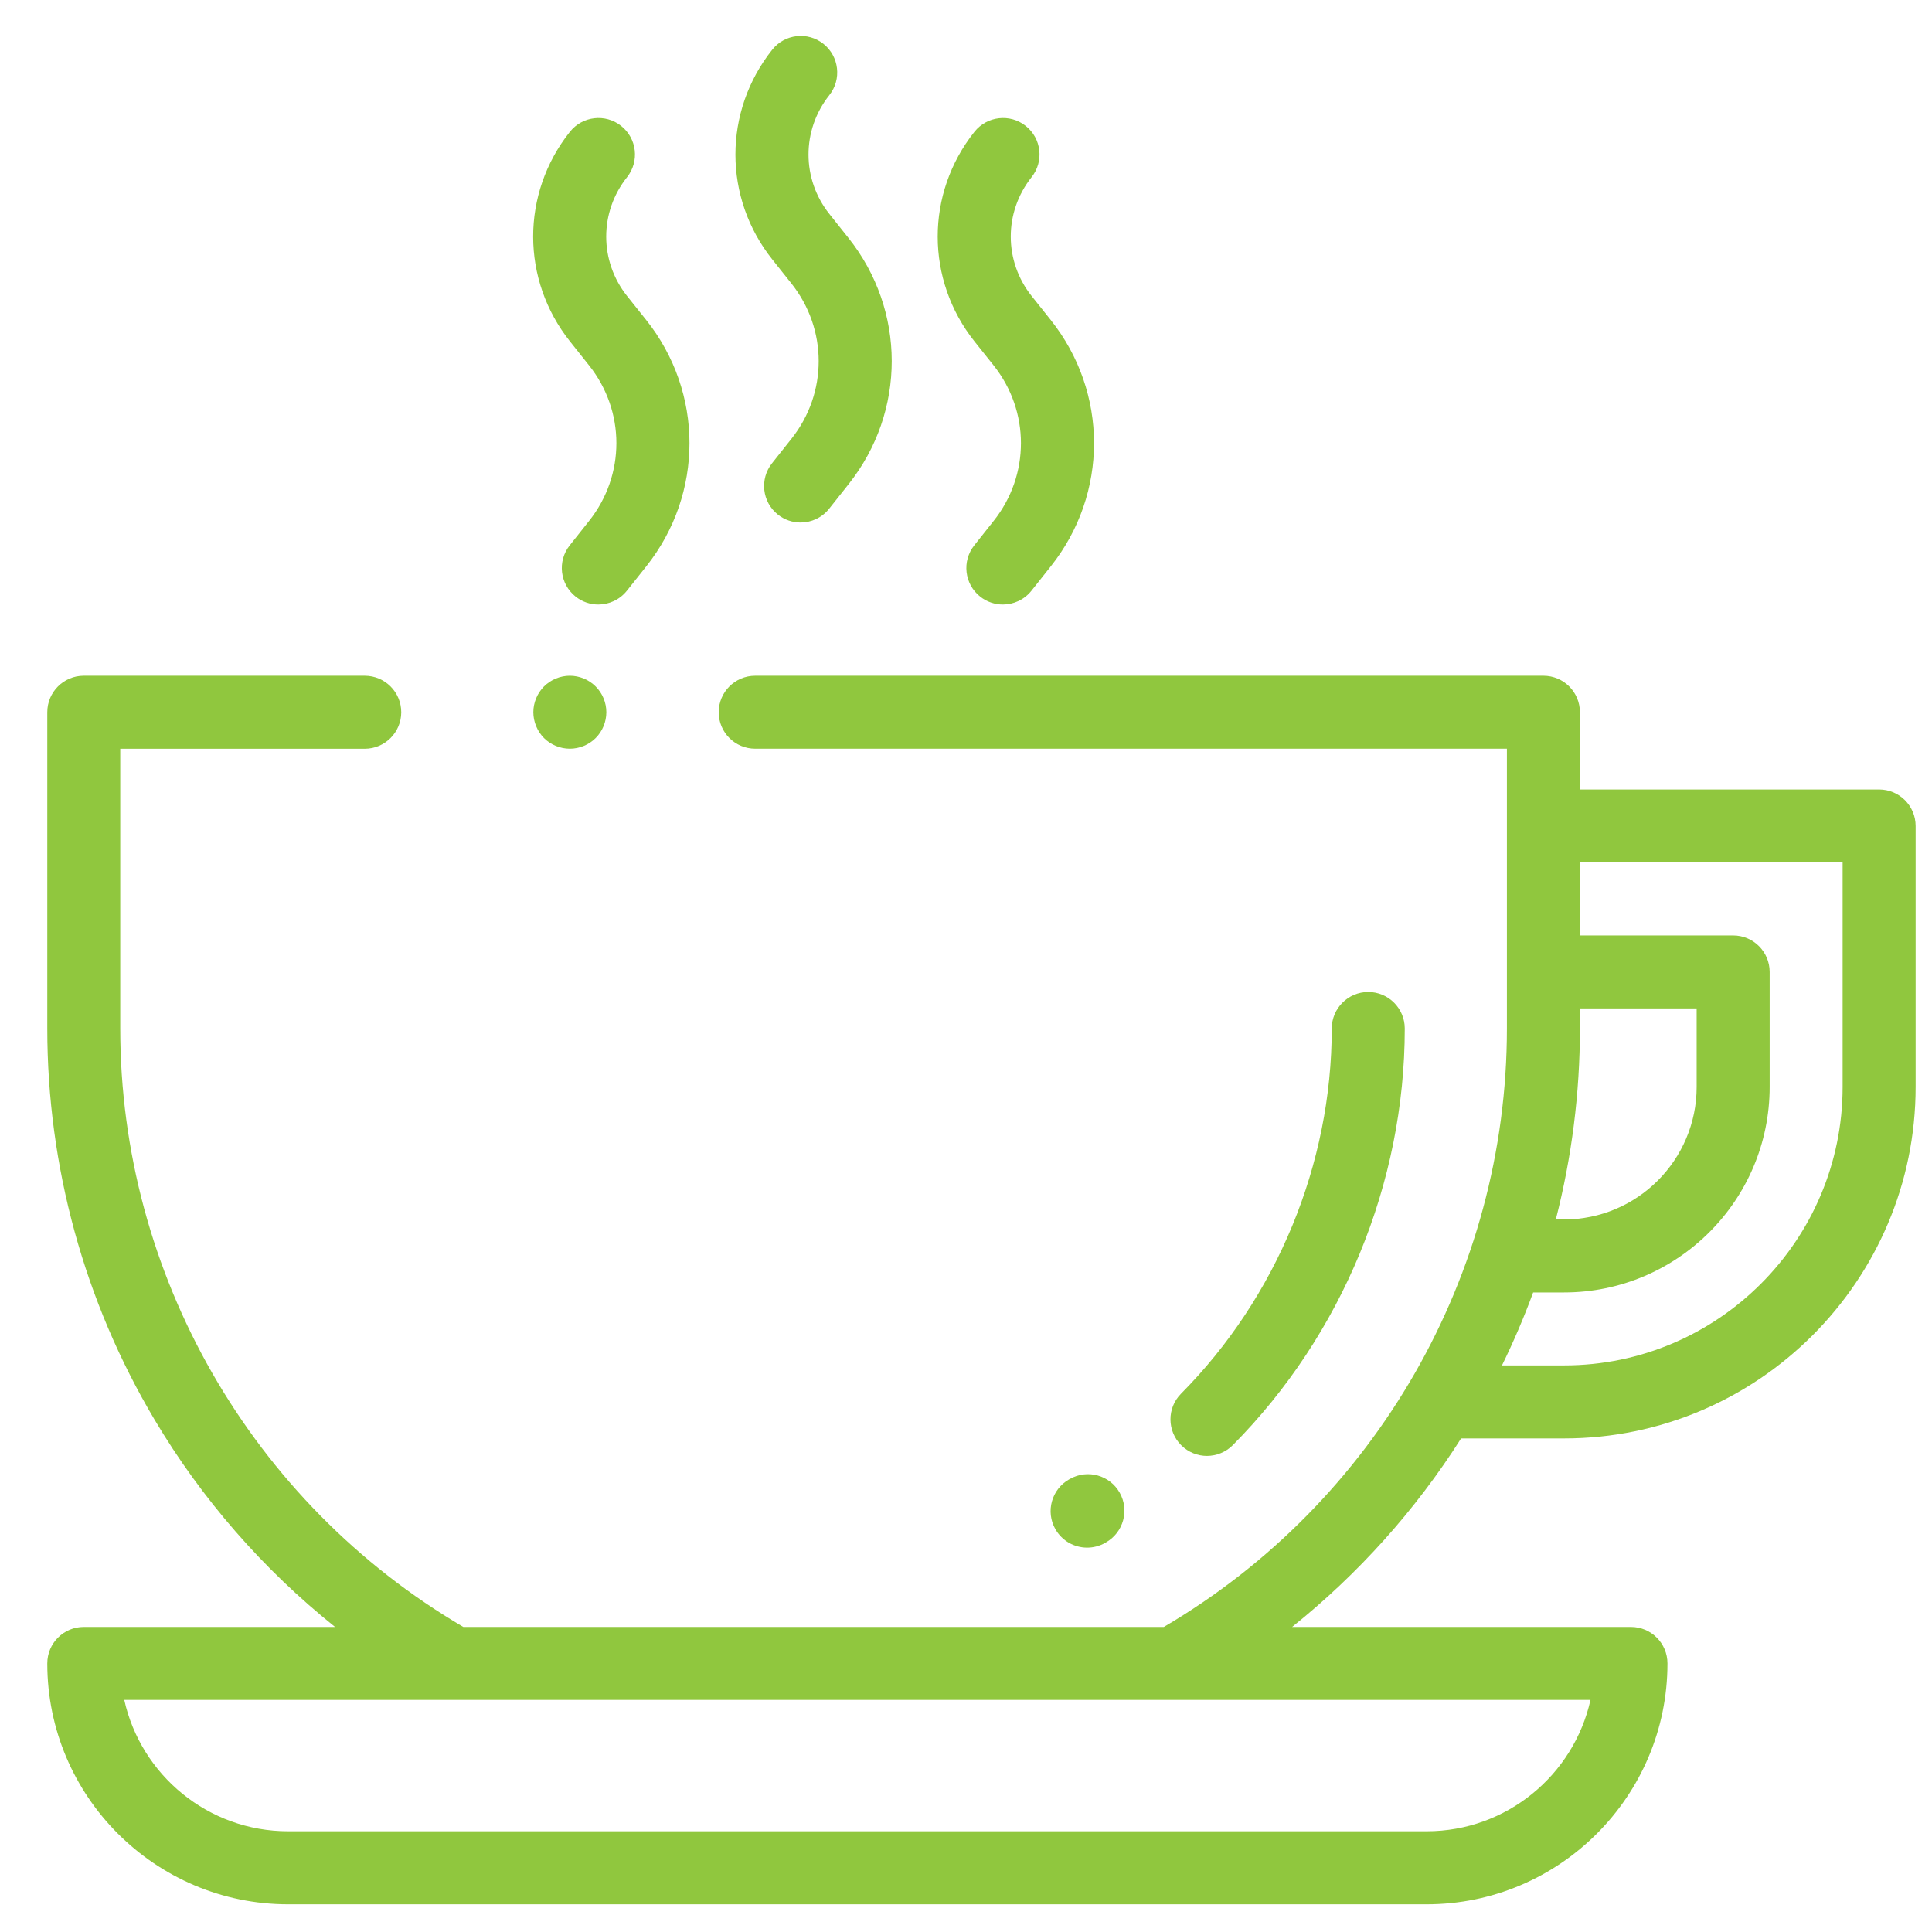 <?xml version="1.0"?>
<svg xmlns="http://www.w3.org/2000/svg" width="38" height="38" viewBox="0 0 38 38" fill="none">
<path d="M36.96 15.528H31.075V14.009C31.075 13.612 30.753 13.291 30.357 13.291H14.854C14.457 13.291 14.136 13.612 14.136 14.009C14.136 14.405 14.457 14.726 14.854 14.726H29.639V20.229C29.639 25.063 27.058 29.555 22.891 32H9.113C4.946 29.555 2.365 25.063 2.365 20.229V14.727H7.174C7.57 14.727 7.892 14.405 7.892 14.009C7.892 13.612 7.57 13.291 7.174 13.291H1.647C1.251 13.291 0.93 13.612 0.93 14.009V20.229C0.93 22.942 1.659 25.602 3.039 27.922C3.969 29.486 5.176 30.868 6.59 32H1.647C1.251 32 0.93 32.321 0.93 32.718C0.93 35.33 3.055 37.455 5.667 37.455H28.06C30.672 37.455 32.797 35.33 32.797 32.718C32.797 32.321 32.476 32 32.079 32H25.414C26.715 30.958 27.841 29.704 28.738 28.292H30.764C34.576 28.292 37.678 25.19 37.678 21.378V16.246C37.678 15.849 37.356 15.528 36.96 15.528ZM31.283 33.435C30.954 34.912 29.634 36.019 28.06 36.019H5.667C4.093 36.019 2.772 34.912 2.444 33.435H8.921H23.083H31.283ZM31.075 20.229V19.834H33.371V21.378C33.371 22.815 32.202 23.985 30.764 23.985H30.601C30.914 22.765 31.075 21.503 31.075 20.229ZM36.242 21.378C36.242 24.398 33.785 26.856 30.764 26.856H29.542C29.771 26.388 29.976 25.909 30.155 25.421H30.764C32.993 25.421 34.807 23.607 34.807 21.378V19.117C34.807 18.72 34.485 18.399 34.089 18.399H31.075V16.963H36.242V21.378Z" fill="#90C73E"/>
<path d="M16.687 4.679L16.314 4.21C15.766 3.522 15.765 2.56 16.312 1.871C16.558 1.56 16.506 1.109 16.196 0.862C15.885 0.616 15.434 0.668 15.188 0.978C14.223 2.194 14.224 3.891 15.191 5.104L15.564 5.573C16.281 6.473 16.282 7.73 15.567 8.63L15.184 9.113C14.938 9.423 14.99 9.875 15.3 10.121C15.432 10.226 15.59 10.277 15.746 10.277C15.957 10.277 16.167 10.184 16.309 10.005L16.691 9.523C17.824 8.096 17.822 6.104 16.687 4.679Z" fill="#90C73E"/>
<path d="M20.666 6.293L20.292 5.824C19.744 5.136 19.743 4.174 20.29 3.484C20.537 3.174 20.485 2.722 20.174 2.476C19.864 2.23 19.412 2.282 19.166 2.592C18.201 3.808 18.203 5.504 19.169 6.718L19.543 7.187C20.259 8.086 20.26 9.344 19.545 10.244L19.163 10.726C18.916 11.037 18.968 11.488 19.279 11.735C19.411 11.839 19.568 11.89 19.724 11.89C19.936 11.89 20.145 11.797 20.287 11.619L20.67 11.136C21.802 9.71 21.801 7.718 20.666 6.293Z" fill="#90C73E"/>
<path d="M12.709 6.293L12.335 5.824C11.787 5.136 11.786 4.174 12.333 3.485C12.58 3.174 12.528 2.723 12.217 2.476C11.907 2.23 11.455 2.282 11.209 2.592C10.244 3.808 10.246 5.504 11.213 6.718L11.586 7.187C12.302 8.086 12.303 9.344 11.588 10.244L11.206 10.726C10.959 11.037 11.011 11.488 11.322 11.735C11.454 11.839 11.611 11.89 11.767 11.89C11.979 11.89 12.188 11.797 12.33 11.619L12.713 11.137C13.845 9.71 13.844 7.718 12.709 6.293Z" fill="#90C73E"/>
<path d="M11.715 13.501C11.582 13.368 11.397 13.291 11.208 13.291C11.019 13.291 10.834 13.368 10.7 13.501C10.567 13.635 10.49 13.82 10.49 14.008C10.49 14.197 10.567 14.383 10.7 14.517C10.834 14.65 11.019 14.726 11.208 14.726C11.397 14.726 11.582 14.65 11.715 14.517C11.85 14.383 11.926 14.198 11.926 14.008C11.926 13.82 11.85 13.635 11.715 13.501Z" fill="#90C73E"/>
<path d="M26.912 19.511C26.516 19.511 26.194 19.833 26.194 20.229C26.194 22.893 25.114 25.512 23.229 27.413C22.95 27.694 22.953 28.148 23.234 28.427C23.374 28.566 23.557 28.636 23.739 28.636C23.924 28.635 24.109 28.564 24.249 28.423C26.398 26.255 27.63 23.269 27.63 20.229C27.63 19.833 27.308 19.511 26.912 19.511Z" fill="#90C73E"/>
<path d="M22.023 29.36C21.829 29.015 21.391 28.893 21.046 29.088L21.029 29.097C20.684 29.292 20.562 29.73 20.757 30.075C20.889 30.309 21.132 30.44 21.383 30.44C21.502 30.44 21.623 30.41 21.735 30.348L21.751 30.338C22.096 30.143 22.218 29.706 22.023 29.36Z" fill="#90C73E"/>
</svg>

